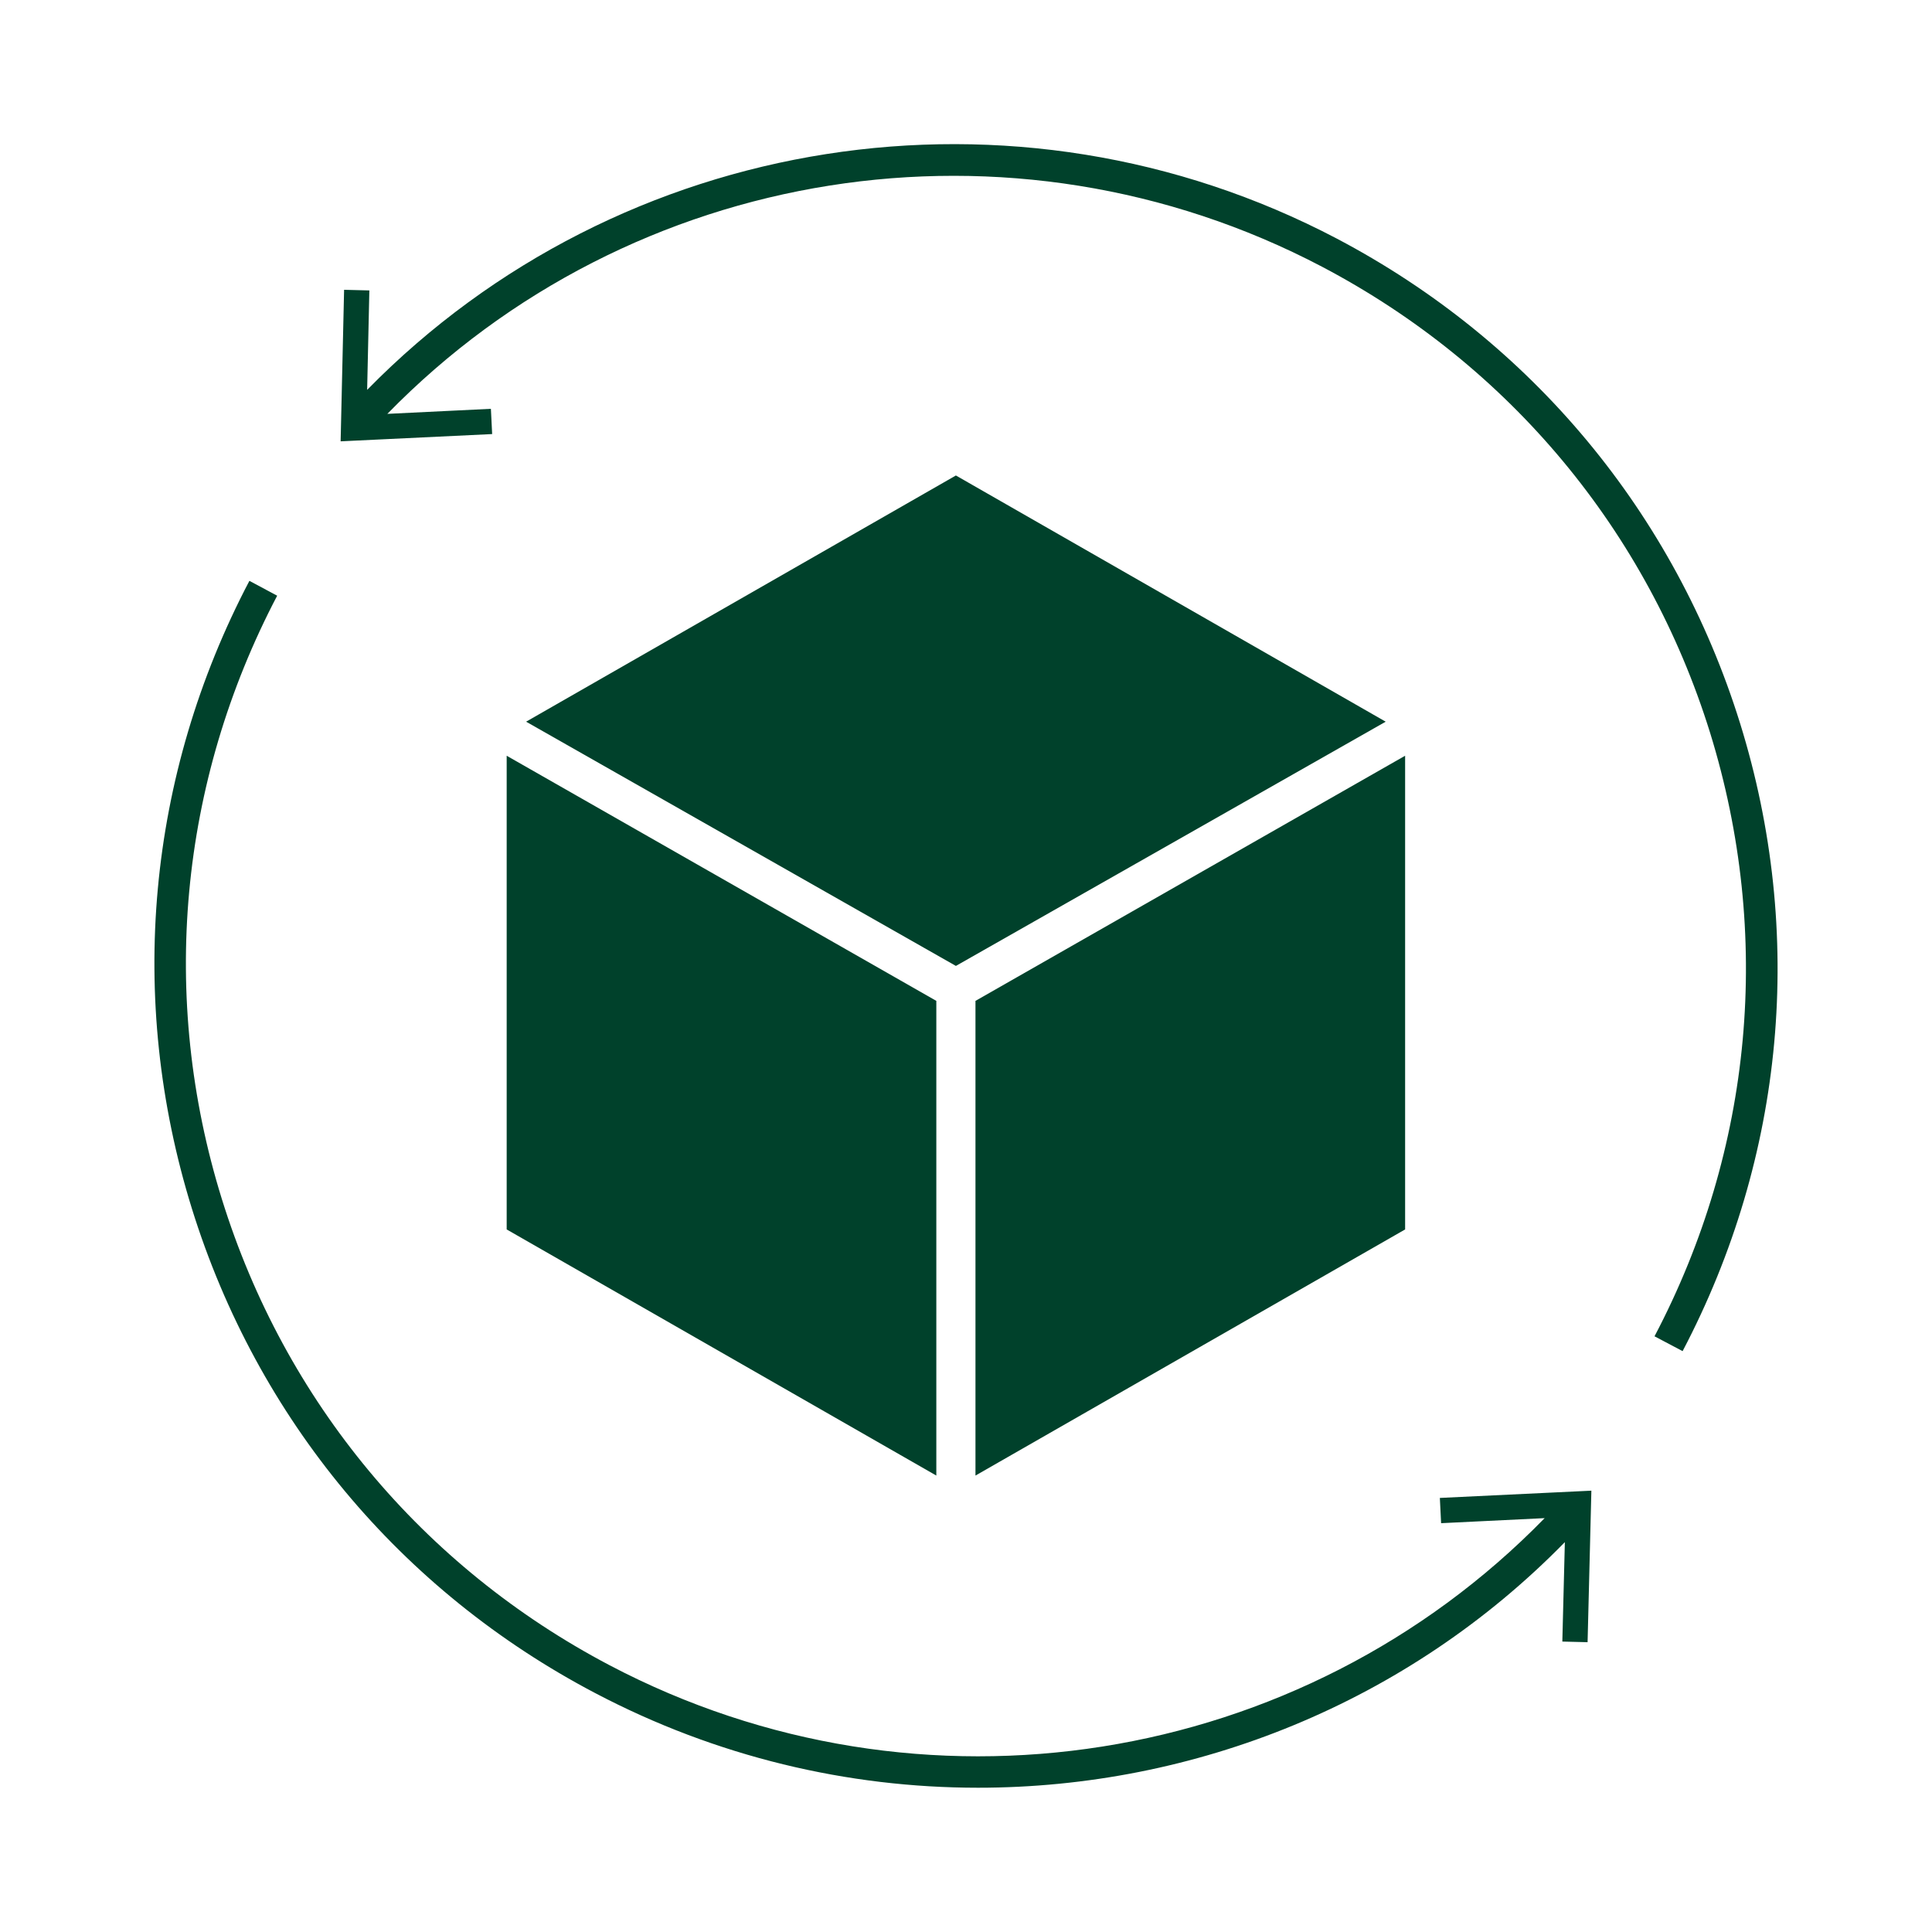 <?xml version="1.0" encoding="UTF-8"?><svg id="Layer_1" xmlns="http://www.w3.org/2000/svg" viewBox="0 0 61.2 61.2"><defs><style>.cls-1{stroke:#00412b;stroke-miterlimit:10;stroke-width:.5px;}.cls-1,.cls-2{fill:#00412b;}</style></defs><path class="cls-2" d="M53.3,42.8l-.89-.47c3.12-5.93,3.74-12.72,1.76-19.12-1.99-6.4-6.36-11.64-12.29-14.76-9.84-5.17-21.9-3.24-29.61,4.66l3.28-.16.04.8-4.8.23.11-4.8.8.02-.07,3.15c8.01-8.17,20.52-10.15,30.72-4.79,6.17,3.25,10.7,8.7,12.77,15.35,2.07,6.66,1.42,13.72-1.82,19.89Z"/><path class="cls-2" d="M50.41,47.22l-.12,4.8-.8-.02.08-3.15c-4.99,5.1-11.74,7.78-18.59,7.78-4.13,0-8.29-.98-12.13-3-6.17-3.24-10.7-8.69-12.77-15.34-2.07-6.66-1.42-13.72,1.82-19.89l.88.47c-3.11,5.93-3.74,12.72-1.75,19.12,1.99,6.4,6.35,11.64,12.28,14.76,9.85,5.18,21.91,3.24,29.62-4.66l-3.28.16-.04-.8,4.8-.23Z"/><polygon class="cls-1" points="16.3 38.8 29.41 46.31 29.41 31.85 16.3 24.37 16.3 38.8"/><polygon class="cls-1" points="30.28 15.35 17.17 22.86 30.28 30.31 43.39 22.86 30.28 15.35"/><polygon class="cls-1" points="31.15 31.85 31.15 46.31 44.26 38.8 44.26 24.37 31.15 31.85"/></svg>